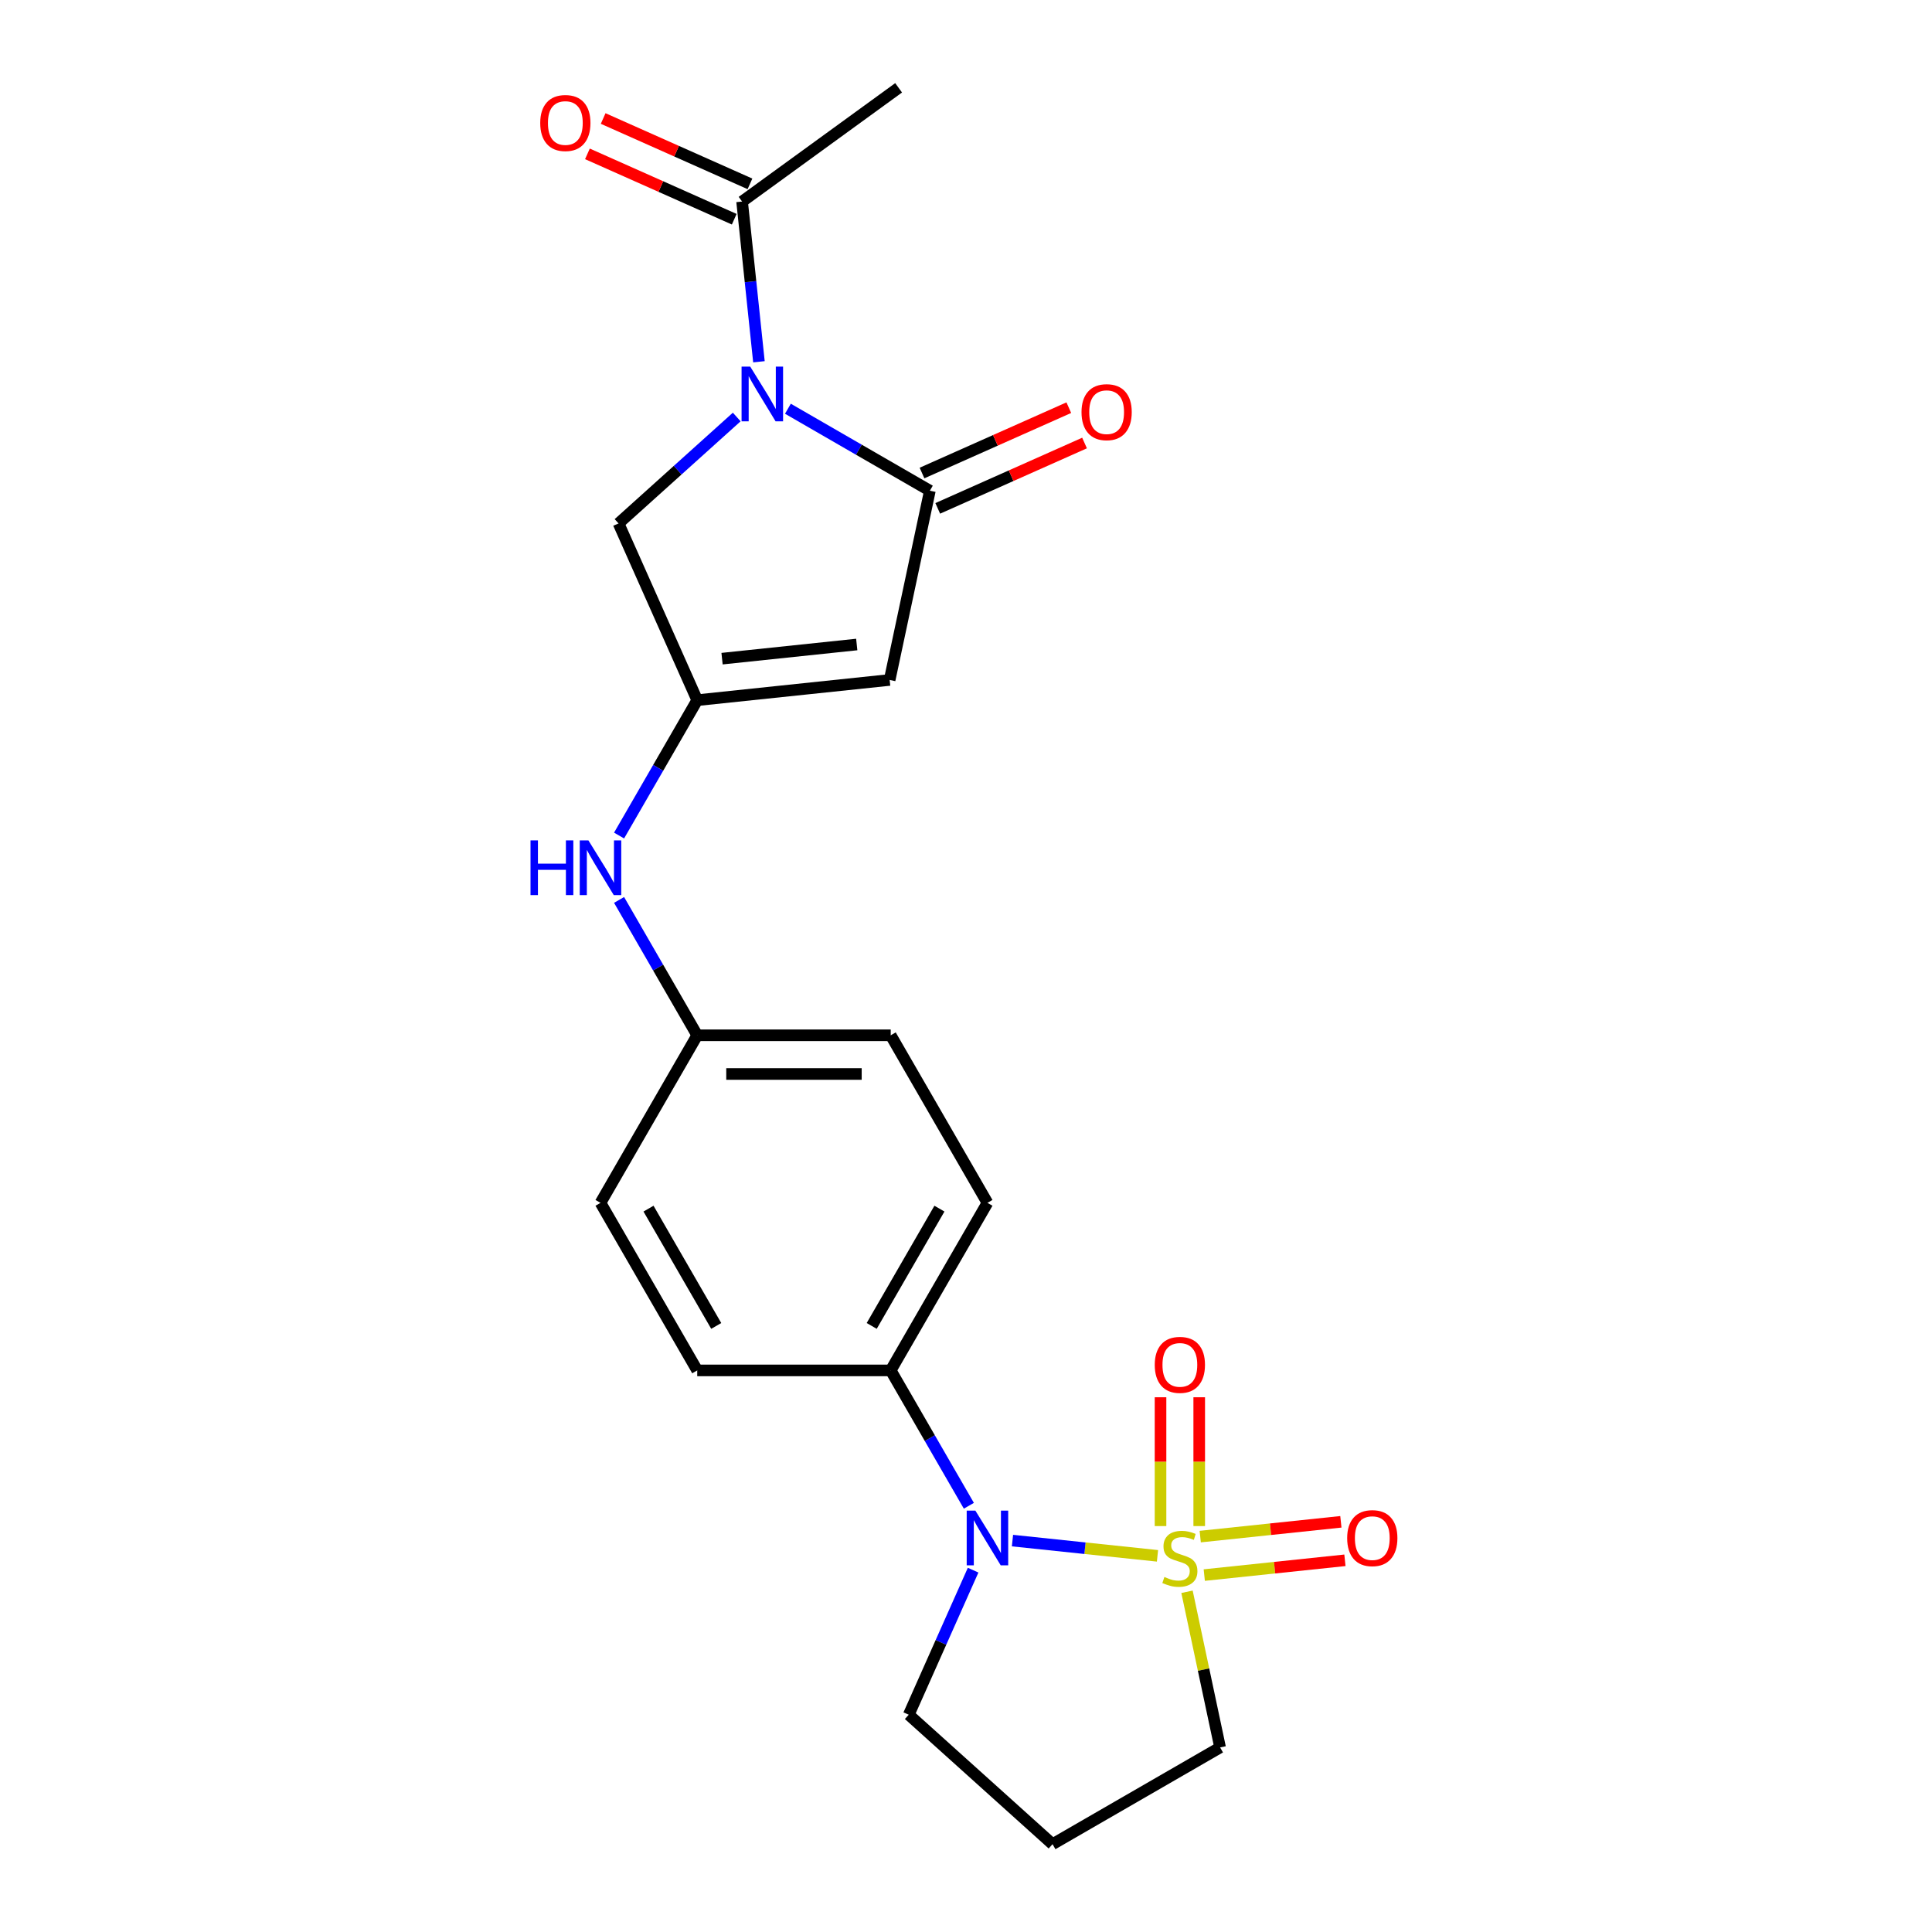 <?xml version='1.0' encoding='iso-8859-1'?>
<svg version='1.1' baseProfile='full'
              xmlns='http://www.w3.org/2000/svg'
                      xmlns:rdkit='http://www.rdkit.org/xml'
                      xmlns:xlink='http://www.w3.org/1999/xlink'
                  xml:space='preserve'
width='1000px' height='1000px' viewBox='0 0 1000 1000'>
<!-- END OF HEADER -->
<rect style='opacity:1.0;fill:#FFFFFF;stroke:none' width='1000' height='1000' x='0' y='0'> </rect>
<path class='bond-2' d='M 599.115,805.3 L 561.586,801.355' style='fill:none;fill-rule:evenodd;stroke:#CCCC00;stroke-width:6px;stroke-linecap:butt;stroke-linejoin:miter;stroke-opacity:1' />
<path class='bond-2' d='M 561.586,801.355 L 524.056,797.41' style='fill:none;fill-rule:evenodd;stroke:#0000FF;stroke-width:6px;stroke-linecap:butt;stroke-linejoin:miter;stroke-opacity:1' />
<path class='bond-7' d='M 620.714,789.893 L 620.714,756.557' style='fill:none;fill-rule:evenodd;stroke:#CCCC00;stroke-width:6px;stroke-linecap:butt;stroke-linejoin:miter;stroke-opacity:1' />
<path class='bond-7' d='M 620.714,756.557 L 620.714,723.22' style='fill:none;fill-rule:evenodd;stroke:#FF0000;stroke-width:6px;stroke-linecap:butt;stroke-linejoin:miter;stroke-opacity:1' />
<path class='bond-7' d='M 600.685,789.893 L 600.685,756.557' style='fill:none;fill-rule:evenodd;stroke:#CCCC00;stroke-width:6px;stroke-linecap:butt;stroke-linejoin:miter;stroke-opacity:1' />
<path class='bond-7' d='M 600.685,756.557 L 600.685,723.22' style='fill:none;fill-rule:evenodd;stroke:#FF0000;stroke-width:6px;stroke-linecap:butt;stroke-linejoin:miter;stroke-opacity:1' />
<path class='bond-8' d='M 623.33,815.259 L 659.729,811.433' style='fill:none;fill-rule:evenodd;stroke:#CCCC00;stroke-width:6px;stroke-linecap:butt;stroke-linejoin:miter;stroke-opacity:1' />
<path class='bond-8' d='M 659.729,811.433 L 696.129,807.608' style='fill:none;fill-rule:evenodd;stroke:#FF0000;stroke-width:6px;stroke-linecap:butt;stroke-linejoin:miter;stroke-opacity:1' />
<path class='bond-8' d='M 621.236,795.34 L 657.636,791.514' style='fill:none;fill-rule:evenodd;stroke:#CCCC00;stroke-width:6px;stroke-linecap:butt;stroke-linejoin:miter;stroke-opacity:1' />
<path class='bond-8' d='M 657.636,791.514 L 694.036,787.688' style='fill:none;fill-rule:evenodd;stroke:#FF0000;stroke-width:6px;stroke-linecap:butt;stroke-linejoin:miter;stroke-opacity:1' />
<path class='bond-12' d='M 614.394,823.901 L 622.957,864.187' style='fill:none;fill-rule:evenodd;stroke:#CCCC00;stroke-width:6px;stroke-linecap:butt;stroke-linejoin:miter;stroke-opacity:1' />
<path class='bond-12' d='M 622.957,864.187 L 631.52,904.473' style='fill:none;fill-rule:evenodd;stroke:#000000;stroke-width:6px;stroke-linecap:butt;stroke-linejoin:miter;stroke-opacity:1' />
<path class='bond-0' d='M 381.332,215.839 L 350.743,243.381' style='fill:none;fill-rule:evenodd;stroke:#0000FF;stroke-width:6px;stroke-linecap:butt;stroke-linejoin:miter;stroke-opacity:1' />
<path class='bond-0' d='M 350.743,243.381 L 320.154,270.924' style='fill:none;fill-rule:evenodd;stroke:#000000;stroke-width:6px;stroke-linecap:butt;stroke-linejoin:miter;stroke-opacity:1' />
<path class='bond-5' d='M 392.824,187.25 L 388.466,145.784' style='fill:none;fill-rule:evenodd;stroke:#0000FF;stroke-width:6px;stroke-linecap:butt;stroke-linejoin:miter;stroke-opacity:1' />
<path class='bond-5' d='M 388.466,145.784 L 384.108,104.318' style='fill:none;fill-rule:evenodd;stroke:#000000;stroke-width:6px;stroke-linecap:butt;stroke-linejoin:miter;stroke-opacity:1' />
<path class='bond-24' d='M 407.819,211.56 L 444.561,232.773' style='fill:none;fill-rule:evenodd;stroke:#0000FF;stroke-width:6px;stroke-linecap:butt;stroke-linejoin:miter;stroke-opacity:1' />
<path class='bond-24' d='M 444.561,232.773 L 481.303,253.986' style='fill:none;fill-rule:evenodd;stroke:#000000;stroke-width:6px;stroke-linecap:butt;stroke-linejoin:miter;stroke-opacity:1' />
<path class='bond-1' d='M 481.303,253.986 L 460.482,351.942' style='fill:none;fill-rule:evenodd;stroke:#000000;stroke-width:6px;stroke-linecap:butt;stroke-linejoin:miter;stroke-opacity:1' />
<path class='bond-11' d='M 485.377,263.135 L 523.368,246.22' style='fill:none;fill-rule:evenodd;stroke:#000000;stroke-width:6px;stroke-linecap:butt;stroke-linejoin:miter;stroke-opacity:1' />
<path class='bond-11' d='M 523.368,246.22 L 561.36,229.305' style='fill:none;fill-rule:evenodd;stroke:#FF0000;stroke-width:6px;stroke-linecap:butt;stroke-linejoin:miter;stroke-opacity:1' />
<path class='bond-11' d='M 477.23,244.838 L 515.222,227.923' style='fill:none;fill-rule:evenodd;stroke:#000000;stroke-width:6px;stroke-linecap:butt;stroke-linejoin:miter;stroke-opacity:1' />
<path class='bond-11' d='M 515.222,227.923 L 553.213,211.008' style='fill:none;fill-rule:evenodd;stroke:#FF0000;stroke-width:6px;stroke-linecap:butt;stroke-linejoin:miter;stroke-opacity:1' />
<path class='bond-9' d='M 501.482,779.385 L 481.257,744.353' style='fill:none;fill-rule:evenodd;stroke:#0000FF;stroke-width:6px;stroke-linecap:butt;stroke-linejoin:miter;stroke-opacity:1' />
<path class='bond-9' d='M 481.257,744.353 L 461.031,709.321' style='fill:none;fill-rule:evenodd;stroke:#000000;stroke-width:6px;stroke-linecap:butt;stroke-linejoin:miter;stroke-opacity:1' />
<path class='bond-17' d='M 503.684,812.713 L 487.027,850.124' style='fill:none;fill-rule:evenodd;stroke:#0000FF;stroke-width:6px;stroke-linecap:butt;stroke-linejoin:miter;stroke-opacity:1' />
<path class='bond-17' d='M 487.027,850.124 L 470.371,887.536' style='fill:none;fill-rule:evenodd;stroke:#000000;stroke-width:6px;stroke-linecap:butt;stroke-linejoin:miter;stroke-opacity:1' />
<path class='bond-3' d='M 460.482,351.942 L 360.886,362.41' style='fill:none;fill-rule:evenodd;stroke:#000000;stroke-width:6px;stroke-linecap:butt;stroke-linejoin:miter;stroke-opacity:1' />
<path class='bond-3' d='M 443.449,333.593 L 373.732,340.921' style='fill:none;fill-rule:evenodd;stroke:#000000;stroke-width:6px;stroke-linecap:butt;stroke-linejoin:miter;stroke-opacity:1' />
<path class='bond-4' d='M 360.886,362.41 L 340.661,397.442' style='fill:none;fill-rule:evenodd;stroke:#000000;stroke-width:6px;stroke-linecap:butt;stroke-linejoin:miter;stroke-opacity:1' />
<path class='bond-4' d='M 340.661,397.442 L 320.435,432.475' style='fill:none;fill-rule:evenodd;stroke:#0000FF;stroke-width:6px;stroke-linecap:butt;stroke-linejoin:miter;stroke-opacity:1' />
<path class='bond-6' d='M 360.886,362.41 L 320.154,270.924' style='fill:none;fill-rule:evenodd;stroke:#000000;stroke-width:6px;stroke-linecap:butt;stroke-linejoin:miter;stroke-opacity:1' />
<path class='bond-13' d='M 388.181,95.169 L 350.19,78.254' style='fill:none;fill-rule:evenodd;stroke:#000000;stroke-width:6px;stroke-linecap:butt;stroke-linejoin:miter;stroke-opacity:1' />
<path class='bond-13' d='M 350.19,78.254 L 312.198,61.34' style='fill:none;fill-rule:evenodd;stroke:#FF0000;stroke-width:6px;stroke-linecap:butt;stroke-linejoin:miter;stroke-opacity:1' />
<path class='bond-13' d='M 380.035,113.467 L 342.043,96.552' style='fill:none;fill-rule:evenodd;stroke:#000000;stroke-width:6px;stroke-linecap:butt;stroke-linejoin:miter;stroke-opacity:1' />
<path class='bond-13' d='M 342.043,96.552 L 304.052,79.637' style='fill:none;fill-rule:evenodd;stroke:#FF0000;stroke-width:6px;stroke-linecap:butt;stroke-linejoin:miter;stroke-opacity:1' />
<path class='bond-21' d='M 384.108,104.318 L 465.126,45.455' style='fill:none;fill-rule:evenodd;stroke:#000000;stroke-width:6px;stroke-linecap:butt;stroke-linejoin:miter;stroke-opacity:1' />
<path class='bond-14' d='M 461.031,709.321 L 511.103,622.594' style='fill:none;fill-rule:evenodd;stroke:#000000;stroke-width:6px;stroke-linecap:butt;stroke-linejoin:miter;stroke-opacity:1' />
<path class='bond-14' d='M 451.196,686.298 L 486.247,625.588' style='fill:none;fill-rule:evenodd;stroke:#000000;stroke-width:6px;stroke-linecap:butt;stroke-linejoin:miter;stroke-opacity:1' />
<path class='bond-15' d='M 461.031,709.321 L 360.886,709.321' style='fill:none;fill-rule:evenodd;stroke:#000000;stroke-width:6px;stroke-linecap:butt;stroke-linejoin:miter;stroke-opacity:1' />
<path class='bond-10' d='M 320.435,465.802 L 340.661,500.834' style='fill:none;fill-rule:evenodd;stroke:#0000FF;stroke-width:6px;stroke-linecap:butt;stroke-linejoin:miter;stroke-opacity:1' />
<path class='bond-10' d='M 340.661,500.834 L 360.886,535.866' style='fill:none;fill-rule:evenodd;stroke:#000000;stroke-width:6px;stroke-linecap:butt;stroke-linejoin:miter;stroke-opacity:1' />
<path class='bond-18' d='M 631.52,904.473 L 544.793,954.545' style='fill:none;fill-rule:evenodd;stroke:#000000;stroke-width:6px;stroke-linecap:butt;stroke-linejoin:miter;stroke-opacity:1' />
<path class='bond-19' d='M 511.103,622.594 L 461.031,535.866' style='fill:none;fill-rule:evenodd;stroke:#000000;stroke-width:6px;stroke-linecap:butt;stroke-linejoin:miter;stroke-opacity:1' />
<path class='bond-20' d='M 360.886,709.321 L 310.814,622.594' style='fill:none;fill-rule:evenodd;stroke:#000000;stroke-width:6px;stroke-linecap:butt;stroke-linejoin:miter;stroke-opacity:1' />
<path class='bond-20' d='M 370.721,686.298 L 335.67,625.588' style='fill:none;fill-rule:evenodd;stroke:#000000;stroke-width:6px;stroke-linecap:butt;stroke-linejoin:miter;stroke-opacity:1' />
<path class='bond-16' d='M 360.886,535.866 L 461.031,535.866' style='fill:none;fill-rule:evenodd;stroke:#000000;stroke-width:6px;stroke-linecap:butt;stroke-linejoin:miter;stroke-opacity:1' />
<path class='bond-16' d='M 375.908,555.895 L 446.009,555.895' style='fill:none;fill-rule:evenodd;stroke:#000000;stroke-width:6px;stroke-linecap:butt;stroke-linejoin:miter;stroke-opacity:1' />
<path class='bond-23' d='M 360.886,535.866 L 310.814,622.594' style='fill:none;fill-rule:evenodd;stroke:#000000;stroke-width:6px;stroke-linecap:butt;stroke-linejoin:miter;stroke-opacity:1' />
<path class='bond-22' d='M 470.371,887.536 L 544.793,954.545' style='fill:none;fill-rule:evenodd;stroke:#000000;stroke-width:6px;stroke-linecap:butt;stroke-linejoin:miter;stroke-opacity:1' />
<path  class='atom-0' d='M 602.699 816.237
Q 603.019 816.357, 604.339 816.917
Q 605.659 817.477, 607.099 817.837
Q 608.579 818.157, 610.019 818.157
Q 612.699 818.157, 614.259 816.877
Q 615.819 815.557, 615.819 813.277
Q 615.819 811.717, 615.019 810.757
Q 614.259 809.797, 613.059 809.277
Q 611.859 808.757, 609.859 808.157
Q 607.339 807.397, 605.819 806.677
Q 604.339 805.957, 603.259 804.437
Q 602.219 802.917, 602.219 800.357
Q 602.219 796.797, 604.619 794.597
Q 607.059 792.397, 611.859 792.397
Q 615.139 792.397, 618.859 793.957
L 617.939 797.037
Q 614.539 795.637, 611.979 795.637
Q 609.219 795.637, 607.699 796.797
Q 606.179 797.917, 606.219 799.877
Q 606.219 801.397, 606.979 802.317
Q 607.779 803.237, 608.899 803.757
Q 610.059 804.277, 611.979 804.877
Q 614.539 805.677, 616.059 806.477
Q 617.579 807.277, 618.659 808.917
Q 619.779 810.517, 619.779 813.277
Q 619.779 817.197, 617.139 819.317
Q 614.539 821.397, 610.179 821.397
Q 607.659 821.397, 605.739 820.837
Q 603.859 820.317, 601.619 819.397
L 602.699 816.237
' fill='#CCCC00'/>
<path  class='atom-1' d='M 388.316 189.754
L 397.596 204.754
Q 398.516 206.234, 399.996 208.914
Q 401.476 211.594, 401.556 211.754
L 401.556 189.754
L 405.316 189.754
L 405.316 218.074
L 401.436 218.074
L 391.476 201.674
Q 390.316 199.754, 389.076 197.554
Q 387.876 195.354, 387.516 194.674
L 387.516 218.074
L 383.836 218.074
L 383.836 189.754
L 388.316 189.754
' fill='#0000FF'/>
<path  class='atom-3' d='M 504.843 781.889
L 514.123 796.889
Q 515.043 798.369, 516.523 801.049
Q 518.003 803.729, 518.083 803.889
L 518.083 781.889
L 521.843 781.889
L 521.843 810.209
L 517.963 810.209
L 508.003 793.809
Q 506.843 791.889, 505.603 789.689
Q 504.403 787.489, 504.043 786.809
L 504.043 810.209
L 500.363 810.209
L 500.363 781.889
L 504.843 781.889
' fill='#0000FF'/>
<path  class='atom-8' d='M 597.699 706.452
Q 597.699 699.652, 601.059 695.852
Q 604.419 692.052, 610.699 692.052
Q 616.979 692.052, 620.339 695.852
Q 623.699 699.652, 623.699 706.452
Q 623.699 713.332, 620.299 717.252
Q 616.899 721.132, 610.699 721.132
Q 604.459 721.132, 601.059 717.252
Q 597.699 713.372, 597.699 706.452
M 610.699 717.932
Q 615.019 717.932, 617.339 715.052
Q 619.699 712.132, 619.699 706.452
Q 619.699 700.892, 617.339 698.092
Q 615.019 695.252, 610.699 695.252
Q 606.379 695.252, 604.019 698.052
Q 601.699 700.852, 601.699 706.452
Q 601.699 712.172, 604.019 715.052
Q 606.379 717.932, 610.699 717.932
' fill='#FF0000'/>
<path  class='atom-9' d='M 697.295 796.129
Q 697.295 789.329, 700.655 785.529
Q 704.015 781.729, 710.295 781.729
Q 716.575 781.729, 719.935 785.529
Q 723.295 789.329, 723.295 796.129
Q 723.295 803.009, 719.895 806.929
Q 716.495 810.809, 710.295 810.809
Q 704.055 810.809, 700.655 806.929
Q 697.295 803.049, 697.295 796.129
M 710.295 807.609
Q 714.615 807.609, 716.935 804.729
Q 719.295 801.809, 719.295 796.129
Q 719.295 790.569, 716.935 787.769
Q 714.615 784.929, 710.295 784.929
Q 705.975 784.929, 703.615 787.729
Q 701.295 790.529, 701.295 796.129
Q 701.295 801.849, 703.615 804.729
Q 705.975 807.609, 710.295 807.609
' fill='#FF0000'/>
<path  class='atom-11' d='M 274.594 434.978
L 278.434 434.978
L 278.434 447.018
L 292.914 447.018
L 292.914 434.978
L 296.754 434.978
L 296.754 463.298
L 292.914 463.298
L 292.914 450.218
L 278.434 450.218
L 278.434 463.298
L 274.594 463.298
L 274.594 434.978
' fill='#0000FF'/>
<path  class='atom-11' d='M 304.554 434.978
L 313.834 449.978
Q 314.754 451.458, 316.234 454.138
Q 317.714 456.818, 317.794 456.978
L 317.794 434.978
L 321.554 434.978
L 321.554 463.298
L 317.674 463.298
L 307.714 446.898
Q 306.554 444.978, 305.314 442.778
Q 304.114 440.578, 303.754 439.898
L 303.754 463.298
L 300.074 463.298
L 300.074 434.978
L 304.554 434.978
' fill='#0000FF'/>
<path  class='atom-12' d='M 559.79 213.334
Q 559.79 206.534, 563.15 202.734
Q 566.51 198.934, 572.79 198.934
Q 579.07 198.934, 582.43 202.734
Q 585.79 206.534, 585.79 213.334
Q 585.79 220.214, 582.39 224.134
Q 578.99 228.014, 572.79 228.014
Q 566.55 228.014, 563.15 224.134
Q 559.79 220.254, 559.79 213.334
M 572.79 224.814
Q 577.11 224.814, 579.43 221.934
Q 581.79 219.014, 581.79 213.334
Q 581.79 207.774, 579.43 204.974
Q 577.11 202.134, 572.79 202.134
Q 568.47 202.134, 566.11 204.934
Q 563.79 207.734, 563.79 213.334
Q 563.79 219.054, 566.11 221.934
Q 568.47 224.814, 572.79 224.814
' fill='#FF0000'/>
<path  class='atom-14' d='M 279.621 63.666
Q 279.621 56.866, 282.981 53.066
Q 286.341 49.266, 292.621 49.266
Q 298.901 49.266, 302.261 53.066
Q 305.621 56.866, 305.621 63.666
Q 305.621 70.546, 302.221 74.466
Q 298.821 78.346, 292.621 78.346
Q 286.381 78.346, 282.981 74.466
Q 279.621 70.586, 279.621 63.666
M 292.621 75.146
Q 296.941 75.146, 299.261 72.266
Q 301.621 69.346, 301.621 63.666
Q 301.621 58.106, 299.261 55.306
Q 296.941 52.466, 292.621 52.466
Q 288.301 52.466, 285.941 55.266
Q 283.621 58.066, 283.621 63.666
Q 283.621 69.386, 285.941 72.266
Q 288.301 75.146, 292.621 75.146
' fill='#FF0000'/>
</svg>
